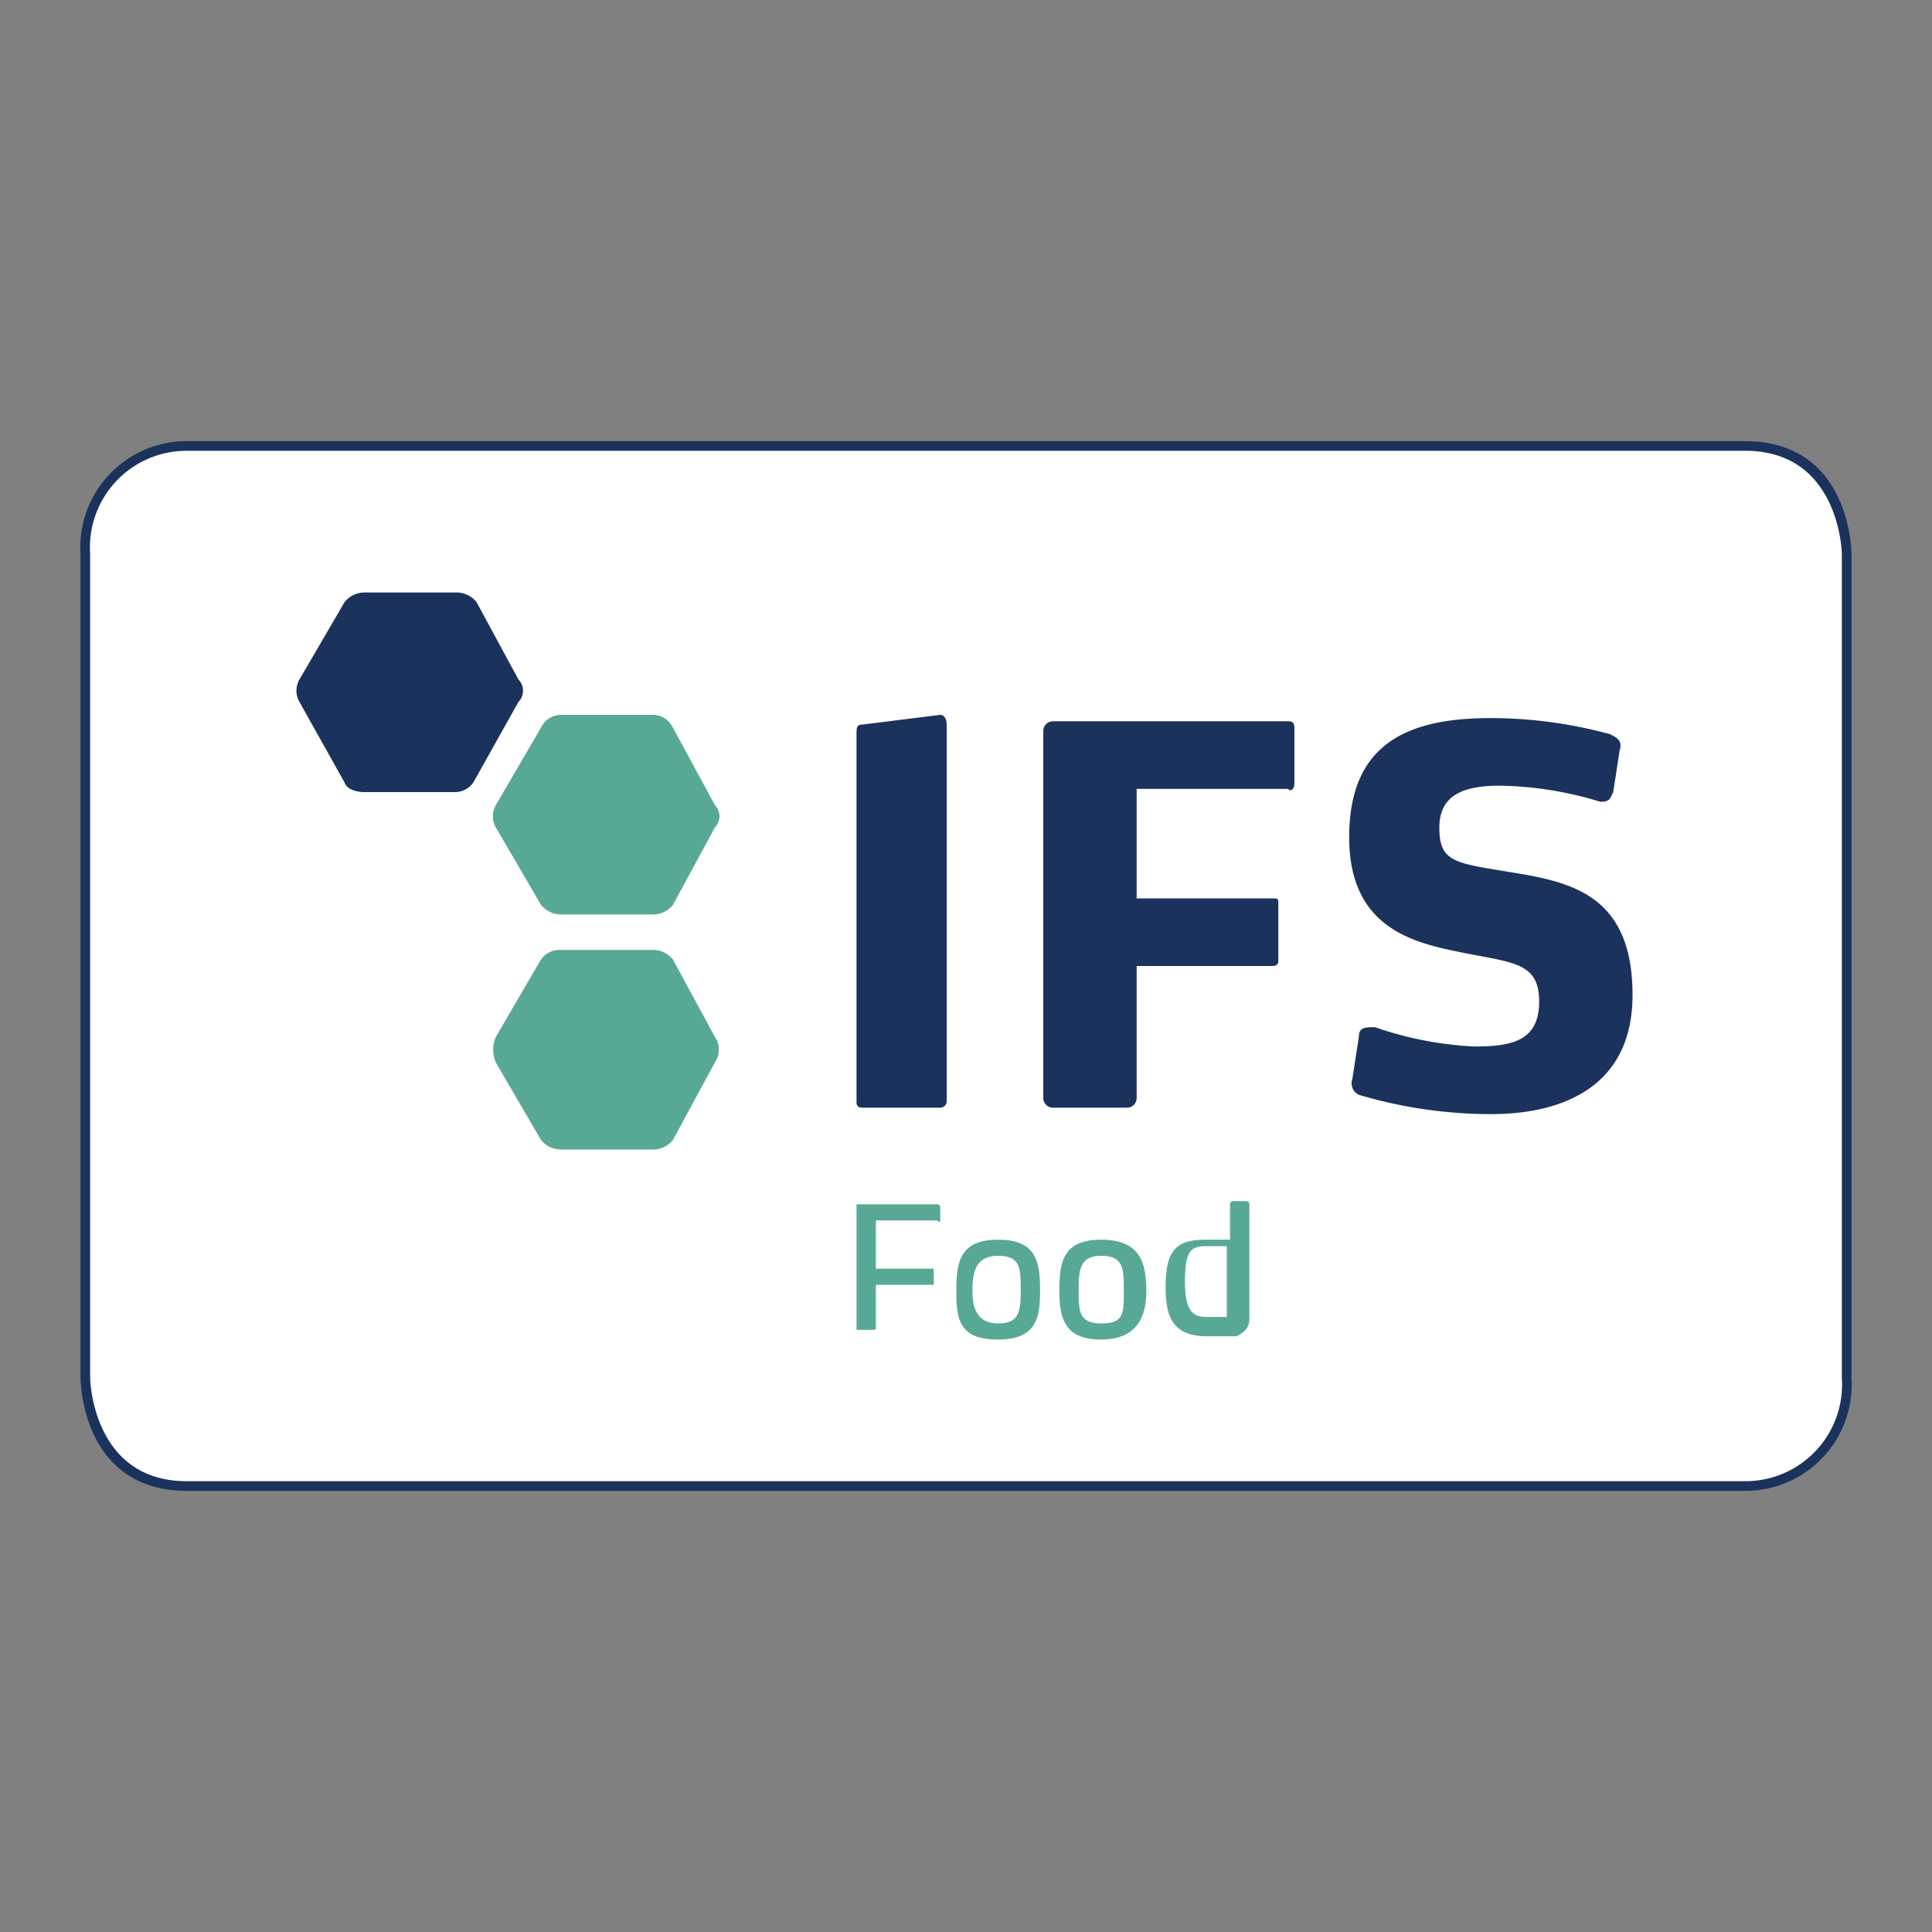 <svg id="Layer_1" data-name="Layer 1" xmlns="http://www.w3.org/2000/svg" viewBox="0 0 60 60"><rect x="0" y="0" width="60" height="60" fill="#808080" stroke="none"/><title>footer</title><path d="M5.8,13.8a3.1,3.1,0,0,0-3.1,3.4V42.8s0,3.4,3.1,3.4H54.2a3.1,3.1,0,0,0,3.1-3.4V17.2s0-3.4-3.1-3.4Z" fill="#fff"/><path d="M54.2,46.3H5.8c-3.3,0-3.3-3.5-3.3-3.5V17.2a3.3,3.3,0,0,1,3.3-3.5H54.2c3.3,0,3.3,3.5,3.3,3.5V42.8A3.3,3.3,0,0,1,54.2,46.3ZM5.8,14a3,3,0,0,0-3,3.2V42.8c0,.1.1,3.2,3,3.2H54.2a3,3,0,0,0,3-3.2V17.2c0-.1-.1-3.2-3-3.2Z" fill="#1b335c"/><path d="M29.4,34.2V22.5c0-.2-.1-.3-.2-.3l-2.4.3c-.2,0-.2.1-.2.3V34.2c0,.1,0,.2.2.2h2.4a.2.2,0,0,0,.2-.2m10.8-9.9V22.7c0-.2,0-.3-.2-.3H32.7a.3.3,0,0,0-.3.3V34.1a.3.3,0,0,0,.3.3H35a.3.3,0,0,0,.3-.3V30h4.2c.2,0,.2-.1.2-.2V28.1c0-.2,0-.2-.2-.2H35.3V24.5H40c.1.1.2,0,.2-.2m10.5,6.6c0-3.1-1.9-3.5-3.7-3.8s-2.3-.3-2.3-1.4.9-1.3,1.9-1.3a11.2,11.2,0,0,1,3.1.5c.3,0,.3-.1.4-.3l.2-1.3c.1-.3-.1-.4-.3-.5a14.2,14.2,0,0,0-3.7-.5c-2.6,0-4.4.8-4.4,3.7s2.1,3.3,3.6,3.6,2.3.3,2.3,1.5-.8,1.4-2,1.4a11,11,0,0,1-3.1-.6c-.3,0-.5,0-.5.3L42,33.5a.4.4,0,0,0,.2.5,14.4,14.4,0,0,0,4.1.6c2.3,0,4.4-.9,4.4-3.7" fill="#1b335c"/><path d="M10.7,18.7a.8.8,0,0,1,.6-.3h2.9a.8.8,0,0,1,.6.3l1.3,2.4a.5.5,0,0,1,0,.7l-1.4,2.5a.7.7,0,0,1-.6.3H11.3s-.5,0-.6-.3L9.3,21.8a.7.7,0,0,1,0-.7Z" fill="#1b335c"/><path d="M16.8,29.8a.7.7,0,0,1,.6-.3h2.9a.8.8,0,0,1,.6.3l1.3,2.4a.7.7,0,0,1,0,.8l-1.3,2.4a.8.8,0,0,1-.6.3H17.4a.8.8,0,0,1-.6-.3L15.4,33a1,1,0,0,1,0-.8Z" fill="#57a996"/><path d="M16.8,22.6a.7.7,0,0,1,.6-.4h2.9a.7.7,0,0,1,.6.4L22.2,25a.5.5,0,0,1,0,.7l-1.3,2.4a.8.8,0,0,1-.6.3H17.4a.8.8,0,0,1-.6-.3l-1.4-2.4a.7.7,0,0,1,0-.7Z" fill="#57a996"/><path d="M29.2,37.9v-.4a.1.1,0,0,0-.1-.1H26.6v3.9h.5c.1,0,.1,0,.1-.1V39.9H29v-.5H27.2V37.9h1.9c.1.1.1,0,.1,0m3.1,2.2c0-.9-.1-1.6-1.3-1.6s-1.3.7-1.3,1.6.1,1.5,1.3,1.5,1.3-.7,1.3-1.5m-.6,0c0,.7-.1,1-.7,1s-.8-.4-.8-1,.1-1.1.8-1.1.7.4.7,1.1m3.9,0c0-.9-.2-1.6-1.4-1.6s-1.3.7-1.3,1.6.2,1.5,1.3,1.5,1.4-.7,1.4-1.5m-.7,0c0,.7,0,1-.7,1s-.7-.4-.7-1,0-1.1.7-1.1.7.4.7,1.1m3.9.9V37.4a.1.1,0,0,0-.1-.1h-.4a.1.1,0,0,0-.1.1v1.1h-.8c-1,0-1.2.5-1.2,1.5s.3,1.5,1.3,1.5h.9c.4-.2.4-.4.4-.6m-.7,0h-.6c-.4,0-.7-.1-.7-1.1s.2-1.1.7-1.1h.6Z" fill="#57a996"/></svg>